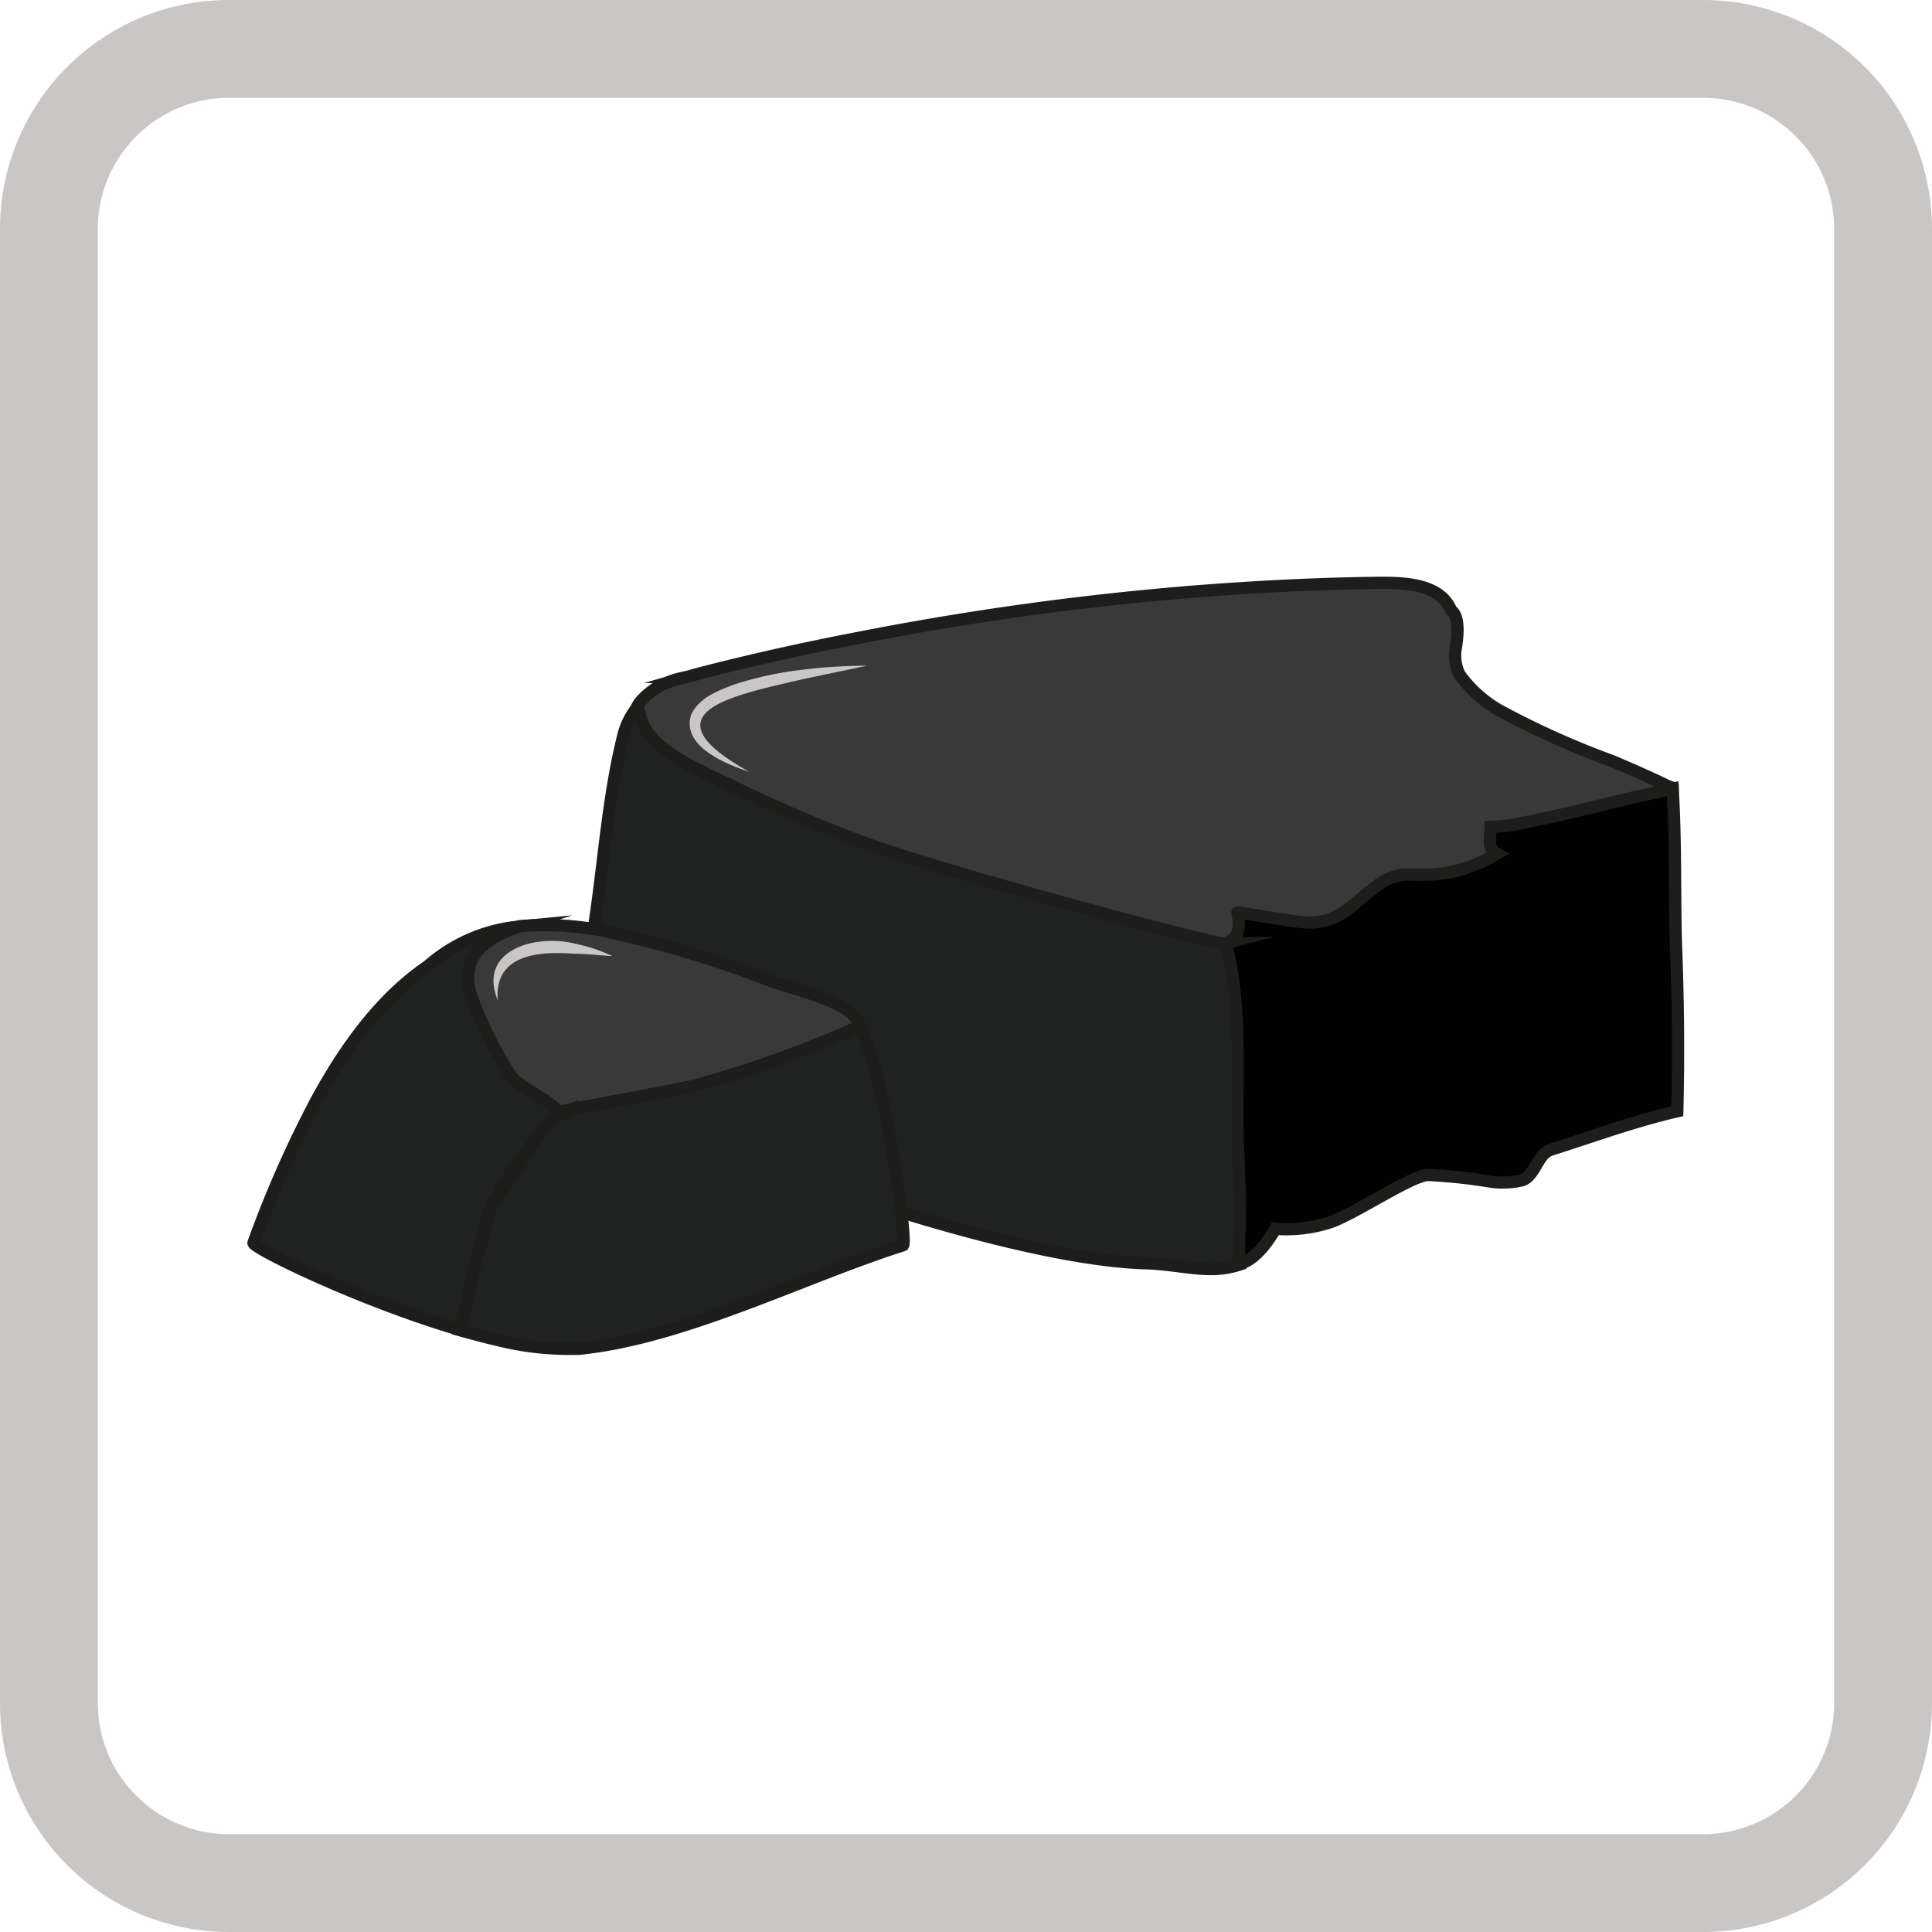 <svg xmlns="http://www.w3.org/2000/svg" viewBox="0 0 158 158"><defs><style>.cls-1{fill:#c9c6c5;}.cls-2{fill:#383938;}.cls-2,.cls-3,.cls-4{stroke:#1d1d1b;stroke-miterlimit:10;}.cls-3{fill:#010101;}.cls-4{fill:#202121;}</style></defs><g id="_35._Мумие" data-name="35. Мумие"><path class="cls-1" d="M139.28,8A10.73,10.73,0,0,1,150,18.72V139.28A10.73,10.73,0,0,1,139.28,150H18.72A10.73,10.73,0,0,1,8,139.28V18.72A10.73,10.73,0,0,1,18.72,8H139.28m0-8H18.72A18.72,18.72,0,0,0,0,18.72V139.28A18.72,18.72,0,0,0,18.72,158H139.28A18.72,18.72,0,0,0,158,139.28V18.72A18.72,18.72,0,0,0,139.28,0Z"/><path class="cls-2" d="M136.79,64.43l-.47-.18c-1.42-.71-4.15-1.87-4.46-2a69.28,69.28,0,0,1-9.25-4.16,10.28,10.28,0,0,1-3.25-2.93,3.51,3.51,0,0,1-.29-2.24c.19-1.21.24-2.55-.39-3-.94-2.31-4.19-2.28-6.24-2.25-4.82.06-9.63.31-14.43.68A243.66,243.66,0,0,0,70.3,52.15C65.83,53,61.36,54,57,55.13l-.8.23h0a8.47,8.47,0,0,0-2.18.7c-.76.4-1.85,1.34-1.94,1.84a3.09,3.09,0,0,0,1.07,2.53C60.69,67,70.74,69.7,76.84,72c3.9,1.49,7.86,2.82,11.89,3.94a53.89,53.89,0,0,0,11.5,1.22,40.49,40.49,0,0,0,7.85-1.06,4.9,4.9,0,0,0,2.55-1.38c1.27-.9,2.61-2.68,4.08-3a7.8,7.8,0,0,1,2.68,0c.36,0,1.81.09,2.12.07,1.18-.08,2.81-.39,3.27-1.31-.15-1.11-.87-2.09-.85-2.65.47,0,.86-.12,1.85-.25,1.29-.15,3.1-.54,4.23-.75,2.9-.53,5.88-1.76,8.78-2.32Z"/><path class="cls-3" d="M137.07,77.43c-.13-3.48,0-8.43-.28-12.93-1,.22-2.15.47-3.26.73-3.14.73-6.36,1.57-8.71,2a15.15,15.15,0,0,1-2.93.4c0,1.12-.29,1.74.53,2.19l-.12.07a12.48,12.48,0,0,1-3.4,1.38,12.22,12.22,0,0,1-2.82.27,11.76,11.76,0,0,0-1.39,0,4.23,4.23,0,0,0-2.21,1c-1.38,1-2.34,2.15-3.75,2.64a4.85,4.85,0,0,1-2,.25c-1.75-.13-5.56-.89-5.54-.81.29,1.22.12,2.18-1,2.51a5.1,5.1,0,0,1-1.33.16,79.88,79.88,0,0,1,2.37,17.07c.08,1.86.12,3.72.14,5.58a19.53,19.53,0,0,0,0,3.42l.3-.1c1.44-.54,2.63-2.77,2.63-2.77a11.49,11.49,0,0,0,4.6-.57,8.64,8.64,0,0,0,.82-.36c2.26-1.07,5.71-3.33,7-3.47h.08a44,44,0,0,1,5.2.56,7.14,7.14,0,0,0,2.42-.11c.77-.2,1.11-1.19,1.61-1.88a1.63,1.63,0,0,1,.78-.63c1.08-.34,2.17-.7,3.25-1.06,2.33-.77,4.68-1.53,7.11-2.09C137.28,86.42,137.24,81.92,137.07,77.43Z"/><path class="cls-4" d="M101.41,100c0-1.86-.06-3.72-.14-5.58-.25-5.74.43-11.68-1-17.23-1.19,0-23.55-6-29.93-8.4-2.9-1.1-5.78-2.28-8.58-3.61-.52-.24-1-.48-1.55-.74-.86-.43-2.58-1.16-4.22-2.09-2.19-1.26-3.65-2.58-3.77-4.63A6,6,0,0,0,51,60.05c-1.23,4.87-1.59,10.12-2.32,15.09-.55,3.71-1.23,10.75-1.65,14.5-.26,0,2.78,1.11,6.87,2.59,4.93,1.79,11.37,4.08,15.47,5.49,6.57,2.25,17.28,5.37,24.27,5.59h.06c2.17.07,3.88.53,5.63.47a7.35,7.35,0,0,0,2.07-.37A19.53,19.53,0,0,1,101.41,100ZM51.93,69.28Z"/><path class="cls-2" d="M63,80.21a87.69,87.69,0,0,0-12.29-3.78,24.83,24.83,0,0,0-8.2-.69c-2.85,1-6.41,2.59-5.3,5.82a53.27,53.27,0,0,0,5,10s12.13-2.25,14.51-2.75a95.1,95.1,0,0,0,13.64-4.9,4.34,4.34,0,0,0-.41-.69C68.82,81.74,64.92,80.93,63,80.21Z"/><path class="cls-4" d="M41.58,87.67a32.24,32.24,0,0,1-3-6.12c-1.09-3.19,1-4.82,3.85-5.77,0,0,0,0,0,0A13.17,13.17,0,0,0,35,79c-3.79,2.57-6.75,6.61-9.13,11a90.16,90.16,0,0,0-5.14,11.64c-.14.37,8.66,4.71,16.82,7.1.68-2,1.19-5.13,1.67-6.7s.57-3.06,1.48-4.25c1-2.25,3.76-5.36,5-6.86C44.73,89.76,42.2,88.9,41.58,87.67Z"/><path class="cls-4" d="M72,89.24a25.79,25.79,0,0,0-1.67-5.31,95.1,95.1,0,0,1-13.64,4.9l-1.37.27c-2.22.44-6,1.14-8.54,1.62A8.28,8.28,0,0,0,44.66,92c-.56.57-2.13,3.49-3.94,5.82-.91,1.19-1,2.83-1.48,4.25s-1,4.66-1.67,6.7c1.06.3,2.1.58,3.11.81a23.79,23.79,0,0,0,6.06.73h.56c8.63-.85,18.32-5.85,26.55-8.47C74.12,101.7,73.3,94.73,72,89.24Z"/><path class="cls-1" d="M61.29,63.13c-1.88-.64-5.56-2.06-4.78-4.66.66-1.43,2.24-2,3.56-2.5a28.92,28.92,0,0,1,5.38-1.18,43.51,43.51,0,0,1,5.46-.35l-5.32,1.12c-5.48,1.29-13.11,2.67-4.3,7.57Z"/><path class="cls-1" d="M40.71,81.81c-1.71-4.18,3.21-5.46,6.38-4.62a13.28,13.28,0,0,1,3,1C49.05,78.14,48,78,47,78c-2.87-.22-6.63,0-6.29,3.85Z"/></g></svg>
